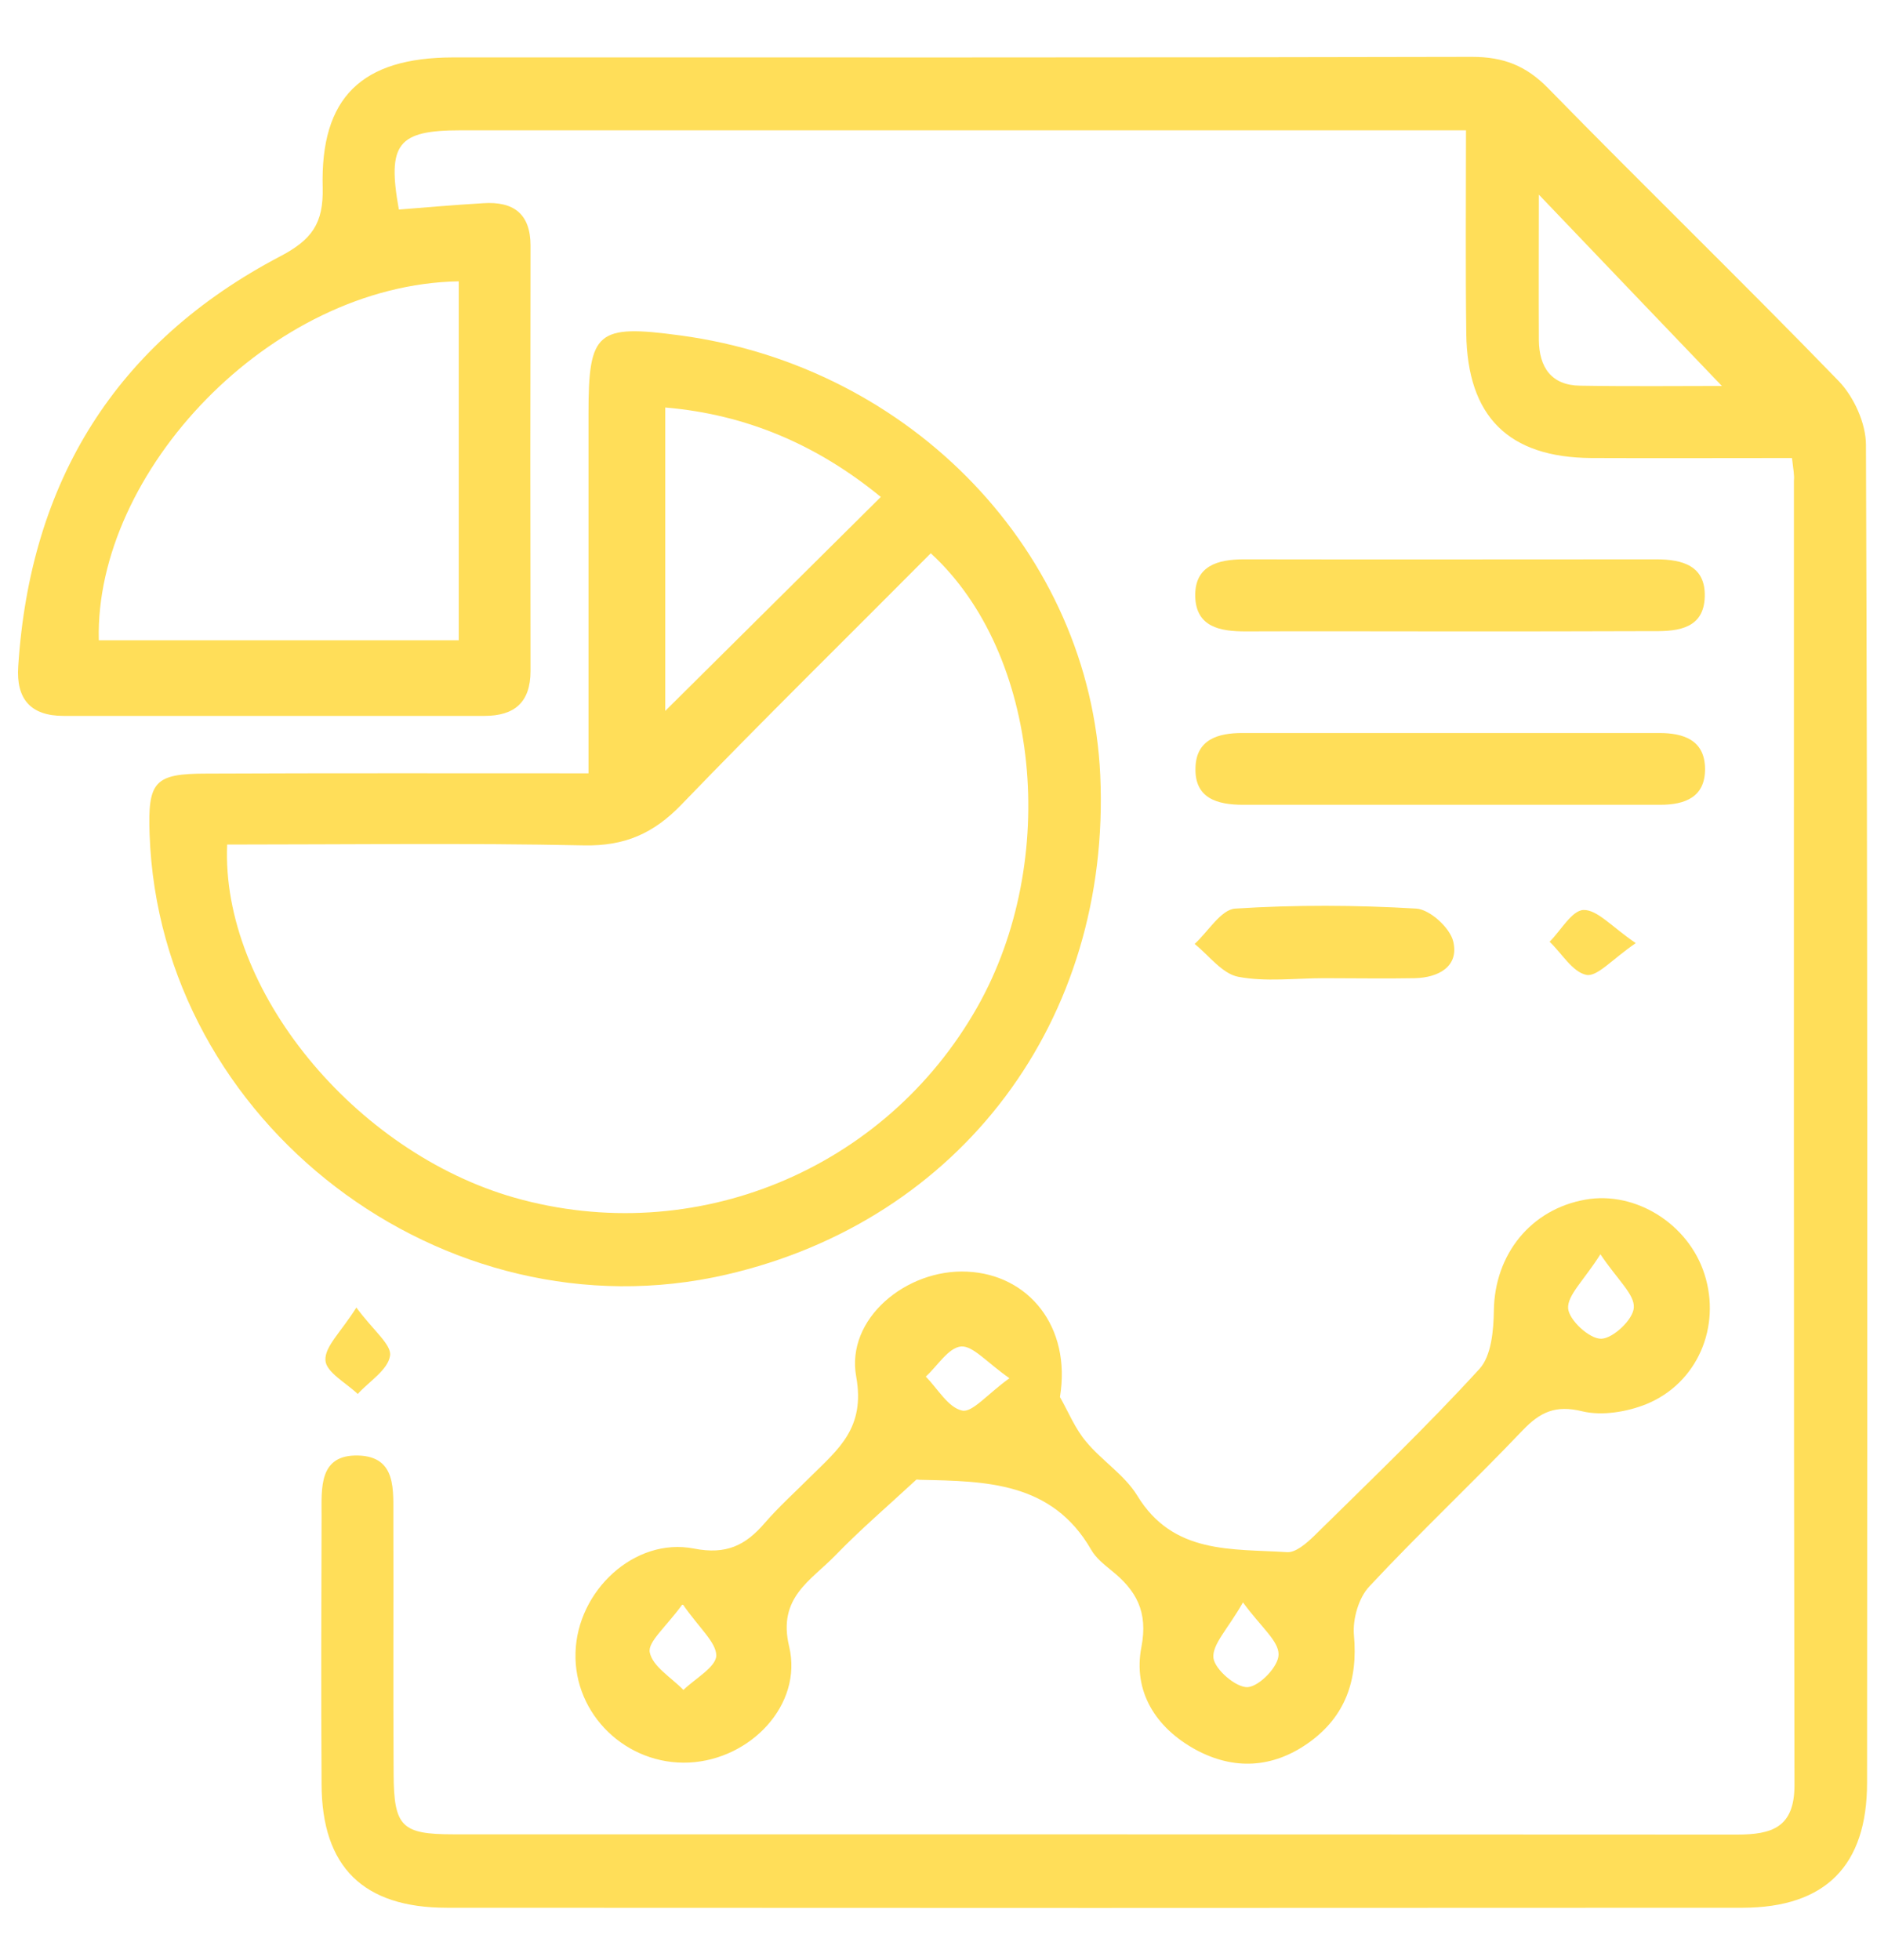<?xml version="1.0" encoding="utf-8"?>
<!-- Generator: Adobe Illustrator 24.0.2, SVG Export Plug-In . SVG Version: 6.00 Build 0)  -->
<svg version="1.1" xmlns="http://www.w3.org/2000/svg" xmlns:xlink="http://www.w3.org/1999/xlink" x="0px" y="0px"
	 viewBox="0 0 68 71" style="enable-background:new 0 0 68 71;" xml:space="preserve">
<style type="text/css">
	.st0{fill:#F4F4F4;}
	.st1{clip-path:url(#SVGID_2_);}
	.st2{opacity:0.67;}
	.st3{fill:#FFDE59;}
	.st4{opacity:0.14;fill:#FFDE59;}
	.st5{fill:#FFFFFF;}
	.st6{opacity:0.5;fill:#FFFFFF;}
	.st7{fill:#4F4F4F;}
	.st8{fill:none;stroke:#FFDE59;stroke-width:3;stroke-miterlimit:10;}
	.st9{fill:none;stroke:#4F4F4F;stroke-width:0.5;stroke-miterlimit:10;}
</style>
<g id="Capa_2">
</g>
<g id="Guias">
	<g>
		<path class="st3" d="M64.92,16.59c-2.49,0-4.88,0.01-7.27,0c-3-0.02-4.49-1.5-4.53-4.51c-0.03-2.38-0.01-4.77-0.01-7.36
			c-0.67,0-1.2,0-1.73,0c-11.56,0-23.13,0-34.69,0c-2.28,0-2.67,0.48-2.24,2.87c1.01-0.08,2.04-0.17,3.06-0.23
			c1.08-0.07,1.71,0.37,1.71,1.54c-0.01,5.13-0.01,10.27,0,15.4c0,1.14-0.58,1.63-1.67,1.63c-5.08,0-10.17,0-15.25,0
			c-1.19,0-1.72-0.61-1.64-1.79c0.43-6.7,3.53-11.73,9.5-14.86c1.14-0.6,1.56-1.19,1.53-2.48c-0.09-3.28,1.42-4.71,4.71-4.72
			c12.31,0,24.62,0.01,36.93-0.02c1.14,0,1.96,0.32,2.76,1.14c3.48,3.56,7.06,7.03,10.52,10.6c0.55,0.57,0.99,1.53,0.99,2.32
			c0.06,16.15,0.05,32.3,0.04,48.45c0,3.01-1.51,4.52-4.5,4.53c-15.65,0.01-31.3,0.01-46.95,0c-3.03,0-4.53-1.48-4.54-4.47
			c-0.02-3.24-0.01-6.48,0-9.72c0-1.01-0.11-2.23,1.33-2.19c1.41,0.04,1.26,1.28,1.27,2.27c0.01,3.09-0.01,6.18,0.01,9.27
			c0.01,1.9,0.29,2.18,2.16,2.18c15.5,0,31,0,46.5,0.01c1.28,0,2.09-0.26,2.09-1.79c-0.03-15.75-0.02-31.5-0.02-47.25
			C65.01,17.21,64.97,17.02,64.92,16.59z M16.62,10.19c-6.84,0.12-13.2,6.93-13.04,13c4.3,0,8.6,0,13.04,0c0-3.72,0-7.34,0-10.96
			C16.62,11.59,16.62,10.95,16.62,10.19z M62.38,13.98c-2.17-2.26-4.41-4.61-6.63-6.93c0,1.7-0.01,3.48,0,5.27
			c0.01,0.98,0.45,1.64,1.5,1.65C59.06,14,60.88,13.98,62.38,13.98z"/>
		<path class="st3" d="M21.32,28.01c0-4.47,0-8.75,0-13.03c0-2.98,0.3-3.24,3.33-2.83c8.4,1.13,14.84,7.88,15.21,15.93
			c0.4,8.86-5.04,16.13-13.56,18.09c-10.22,2.35-20.51-5.5-20.88-15.94c-0.07-1.93,0.17-2.21,2.07-2.21
			C12.01,28,16.54,28.01,21.32,28.01z M8.23,30.59c-0.23,5.27,4.62,11.14,10.41,12.79c6.52,1.85,13.43-1,16.77-6.91
			c3-5.31,2.27-12.8-1.69-16.43c-3.01,3.03-6.06,6.02-9.03,9.1c-1.01,1.05-2.06,1.51-3.53,1.48C16.89,30.53,12.61,30.59,8.23,30.59z
			 M31.91,18c-2.28-1.87-4.85-2.99-7.81-3.24c0,3.71,0,7.35,0,10.99C26.73,23.14,29.3,20.59,31.91,18z"/>
		<path class="st3" d="M38.4,50.6c0.31,0.55,0.55,1.15,0.95,1.62c0.57,0.69,1.39,1.2,1.85,1.95c1.3,2.14,3.43,1.92,5.43,2.05
			c0.31,0.02,0.7-0.32,0.97-0.58c2.02-1.99,4.08-3.96,6-6.06c0.43-0.47,0.51-1.4,0.52-2.12c0.03-2.02,1.33-3.66,3.32-4.01
			c1.81-0.32,3.73,0.88,4.31,2.7c0.61,1.9-0.25,3.95-2.11,4.71c-0.7,0.28-1.6,0.43-2.31,0.26c-0.97-0.24-1.53,0.02-2.17,0.69
			c-1.82,1.91-3.75,3.72-5.55,5.65c-0.39,0.41-0.61,1.19-0.56,1.76c0.15,1.64-0.31,2.96-1.65,3.91c-1.3,0.92-2.71,0.99-4.09,0.24
			c-1.44-0.79-2.27-2.1-1.96-3.71c0.25-1.29-0.19-2.06-1.09-2.78c-0.27-0.22-0.56-0.45-0.73-0.75c-1.42-2.46-3.81-2.48-6.2-2.53
			c-0.05,0-0.12-0.02-0.14,0c-0.98,0.91-2,1.78-2.93,2.74c-0.88,0.91-2.1,1.52-1.67,3.3c0.5,2.11-1.4,4.09-3.62,4.2
			c-2.27,0.11-4.19-1.74-4.12-3.98c0.06-2.24,2.14-4.19,4.29-3.77c1.18,0.23,1.87-0.12,2.56-0.92c0.52-0.6,1.12-1.14,1.68-1.7
			c1-0.99,1.97-1.75,1.64-3.6c-0.39-2.11,1.83-3.92,4.02-3.81C37.25,46.16,38.82,48.04,38.4,50.6z M45.03,58.04
			c-0.55,0.97-1.12,1.52-1.07,2.01c0.05,0.42,0.82,1.08,1.24,1.06c0.43-0.03,1.13-0.76,1.12-1.19
			C46.32,59.43,45.69,58.94,45.03,58.04z M24.73,58.1c-0.6,0.83-1.27,1.37-1.19,1.75c0.1,0.51,0.78,0.91,1.22,1.36
			c0.42-0.41,1.17-0.82,1.19-1.24C25.95,59.48,25.32,58.96,24.73,58.1z M57.98,45.43c-0.6,0.95-1.2,1.48-1.17,1.96
			c0.03,0.42,0.77,1.11,1.2,1.1c0.43-0.01,1.16-0.7,1.18-1.13C59.22,46.88,58.61,46.37,57.98,45.43z M36.57,49.92
			c-0.83-0.58-1.32-1.18-1.75-1.15c-0.46,0.04-0.85,0.7-1.28,1.09c0.43,0.44,0.81,1.12,1.31,1.23
			C35.22,51.18,35.75,50.51,36.57,49.92z"/>
		<path class="st3" d="M52.46,22.87c-2.44,0-4.88-0.01-7.33,0c-0.92,0-1.8-0.15-1.83-1.27c-0.02-1.11,0.82-1.34,1.76-1.34
			c4.98,0.01,9.97,0,14.95,0c0.94,0,1.78,0.23,1.75,1.35c-0.03,1.13-0.92,1.26-1.83,1.25C57.44,22.87,54.95,22.87,52.46,22.87z"/>
		<path class="st3" d="M52.52,29.15c-2.49,0-4.98,0-7.48,0c-0.94,0-1.77-0.23-1.73-1.35c0.03-1.02,0.82-1.25,1.7-1.25
			c5.03,0,10.07,0,15.1,0c0.89,0,1.65,0.26,1.66,1.29c0.01,1.03-0.72,1.31-1.62,1.31C57.6,29.15,55.06,29.15,52.52,29.15z"/>
		<path class="st3" d="M47.98,35.43c-1.05,0-2.12,0.14-3.12-0.05c-0.58-0.11-1.06-0.77-1.58-1.19c0.49-0.45,0.96-1.25,1.47-1.28
			c2.18-0.14,4.38-0.13,6.56,0c0.49,0.03,1.23,0.7,1.34,1.2c0.21,0.9-0.54,1.3-1.39,1.32C50.17,35.45,49.08,35.43,47.98,35.43
			C47.98,35.43,47.98,35.43,47.98,35.43z"/>
		<path class="st3" d="M59.26,34.16c-0.86,0.59-1.4,1.23-1.79,1.15c-0.5-0.1-0.89-0.78-1.33-1.2c0.41-0.41,0.81-1.14,1.23-1.15
			C57.87,32.95,58.38,33.56,59.26,34.16z"/>
		<path class="st3" d="M12.91,47.36c0.62,0.84,1.29,1.35,1.22,1.75c-0.08,0.51-0.75,0.92-1.17,1.38c-0.42-0.4-1.15-0.79-1.17-1.22
			C11.76,48.77,12.36,48.24,12.91,47.36z"/>
	</g>
</g>
</svg>
